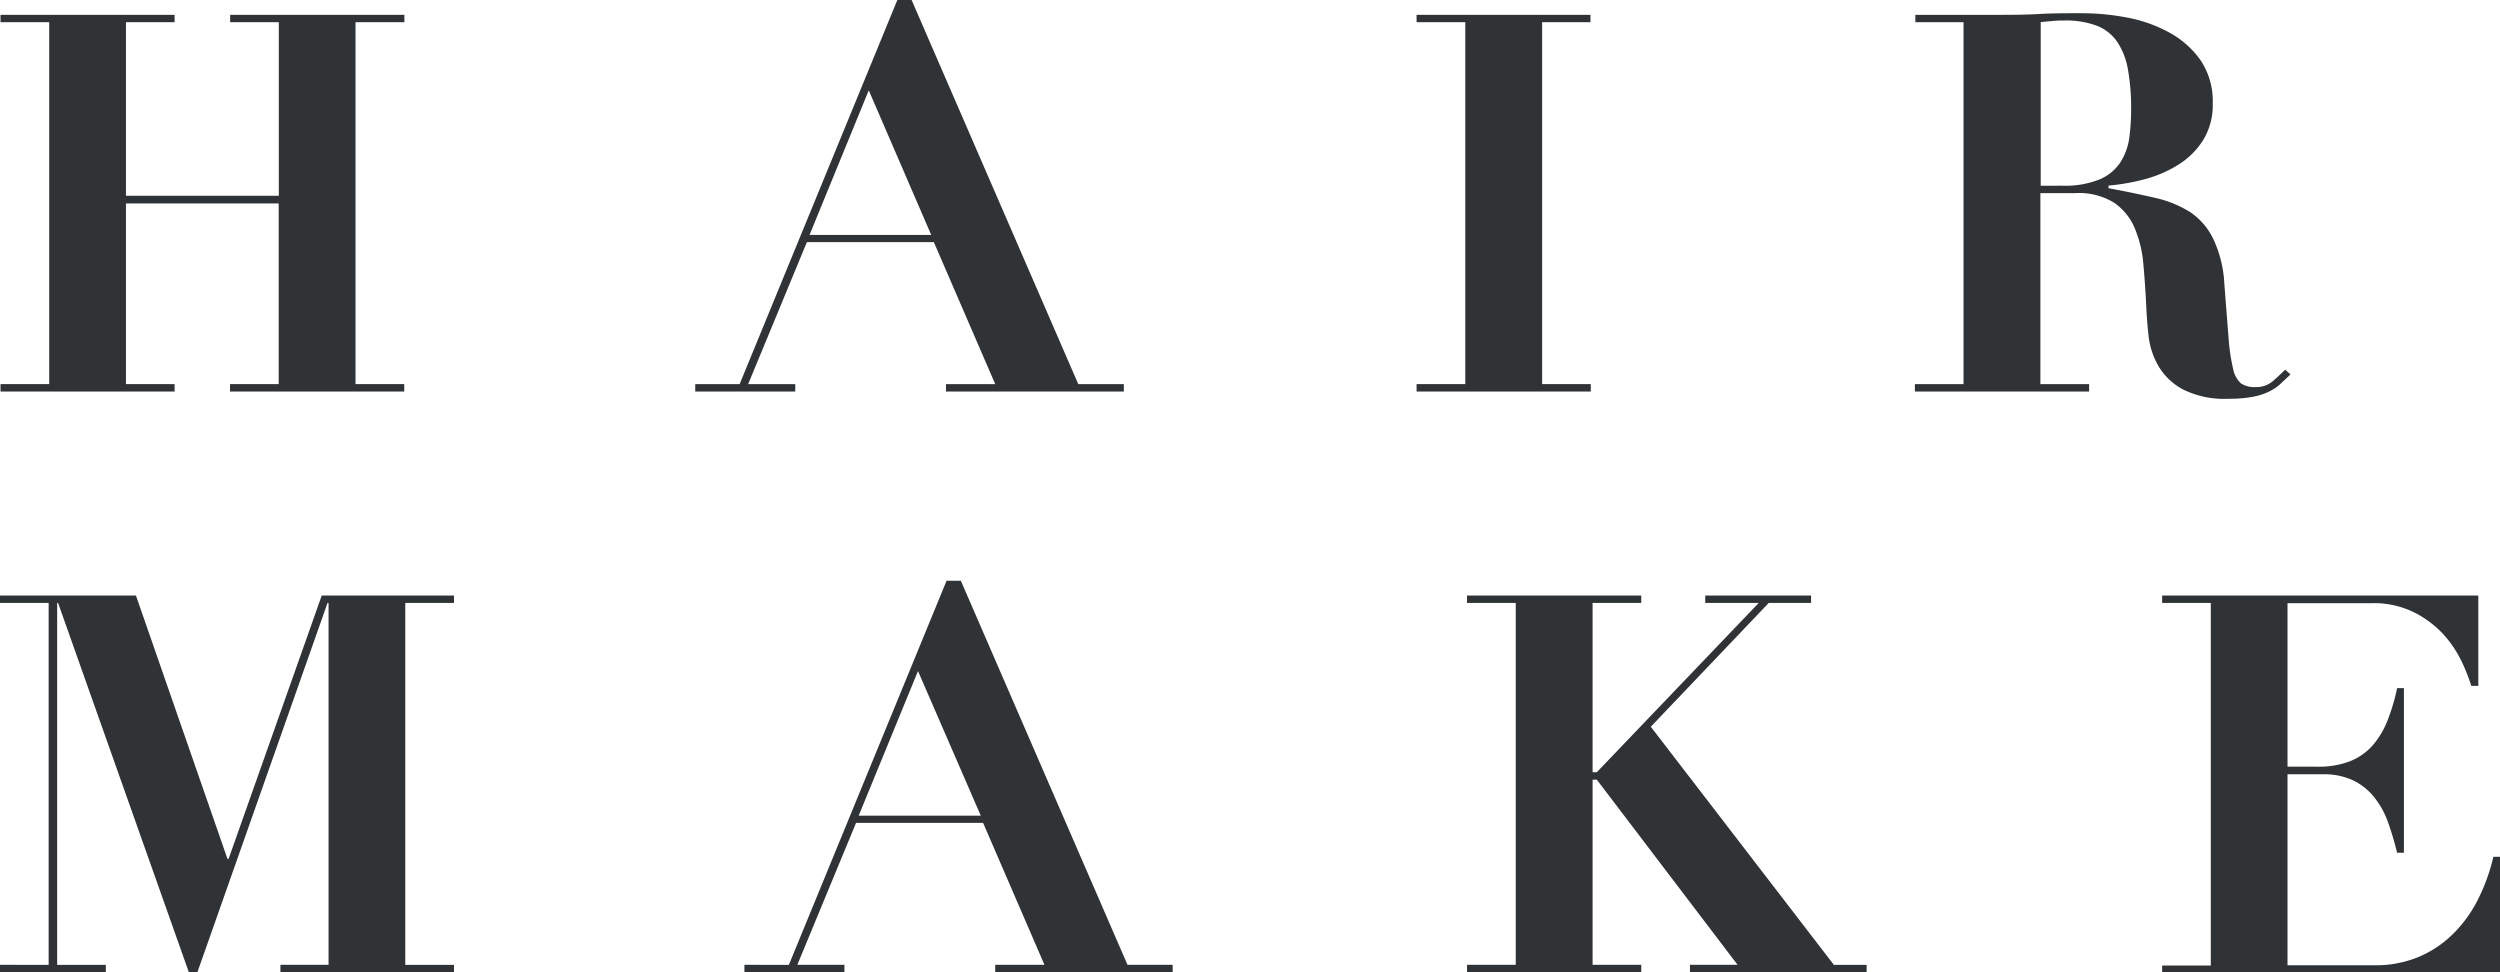 <svg xmlns="http://www.w3.org/2000/svg" viewBox="0 0 387.45 150.68"><defs><style>.cls-1{fill:#2f3335;}</style></defs><g id="レイヤー_2" data-name="レイヤー 2"><g id="レイヤー_26" data-name="レイヤー 26"><path class="cls-1" d="M27.06,2.3V3.44H19.52v26.9H43.21V3.44H35.67V2.3h27V3.44H55.1V59.53h7.55v1.15h-27V59.53h7.54v-28H19.52v28h7.54v1.15H.08V59.53H7.63V3.44H.08V2.3Z"/><path class="cls-1" d="M114.63,59.53,139.07,0h2.21l25.83,59.53h7.06v1.15H146.61V59.53h7.63l-9.51-22H125.05l-9.1,22h7.3v1.15h-15.5V59.53Zm10.83-23.12h18.86L134.64,14Z"/><path class="cls-1" d="M246.49,2.3V3.44H239V59.53h7.54v1.15h-27V59.53h7.55V3.44h-7.55V2.3Z"/><path class="cls-1" d="M296.84,3.44V2.3h12.38c2.3,0,4.56,0,6.81-.13s4.51-.12,6.8-.12a37.32,37.32,0,0,1,6.77.66A22,22,0,0,1,336.12,5,14.22,14.22,0,0,1,341,9.27a11.39,11.39,0,0,1,1.93,6.8,10.34,10.34,0,0,1-1.47,5.62,12.08,12.08,0,0,1-3.82,3.81,18.88,18.88,0,0,1-5.2,2.26,32.14,32.14,0,0,1-5.66,1v.41c2.68.49,5.07,1,7.17,1.48a17.4,17.4,0,0,1,5.46,2.21A10.45,10.45,0,0,1,343,37,18.41,18.41,0,0,1,344.73,44q.4,5.17.65,8.29a29.77,29.77,0,0,0,.7,4.83,4.07,4.07,0,0,0,1.23,2.3,3.78,3.78,0,0,0,2.25.57,3.92,3.92,0,0,0,2.71-.94c.71-.63,1.34-1.21,1.89-1.76l.82.74c-.55.54-1.08,1-1.6,1.51a7.47,7.47,0,0,1-1.81,1.19,10.11,10.11,0,0,1-2.5.78,19.83,19.83,0,0,1-3.69.29,14.37,14.37,0,0,1-7.05-1.44,9.63,9.63,0,0,1-3.77-3.56A11.87,11.87,0,0,1,333,52.19c-.19-1.66-.31-3.24-.37-4.71-.11-2.24-.26-4.42-.45-6.52a18.25,18.25,0,0,0-1.35-5.62,9,9,0,0,0-3.2-3.93,10.38,10.38,0,0,0-6-1.48h-5.41v29.6h7.55v1.15h-27V59.53h7.54V3.44Zm22.79,25.34a14.32,14.32,0,0,0,5.83-1,7.27,7.27,0,0,0,3.19-2.67A9.49,9.49,0,0,0,330,21.32a32.77,32.77,0,0,0,.28-4.35,33.53,33.53,0,0,0-.49-6.19,11.16,11.16,0,0,0-1.64-4.26A6.86,6.86,0,0,0,325,4a13.59,13.59,0,0,0-5.12-.82c-.6,0-1.2,0-1.8.08l-1.81.16V28.78Z"/><path class="cls-1" d="M21.07,92.3l14.19,40.83h.16L49.86,92.3h20.5v1.14H62.81v56.09h7.55v1.15H43.46v-1.15h7.46V93.44h-.16L30.59,150.68H29.27L9,93.44H8.86v56.09H16.4v1.15H0v-1.15H7.54V93.44H0V92.3Z"/><path class="cls-1" d="M122.26,149.53,146.7,90h2.21l25.83,59.53h7v1.15H154.24v-1.15h7.63l-9.51-22H132.67l-9.1,22h7.3v1.15h-15.5v-1.15Zm10.82-23.12H152L142.27,104Z"/><path class="cls-1" d="M254.36,92.3v1.14h-7.54v26.24h.65l25.1-26.24h-8.29V92.3h16.4v1.14h-6.56l-18.28,19.19,28.37,36.9h5.08v1.15H261.91v-1.15h7.38l-21.82-28.7h-.65v28.7h7.54v1.15h-27v-1.15h7.55V93.44h-7.55V92.3Z"/><path class="cls-1" d="M384.09,92.3v14H383a29.16,29.16,0,0,0-1.39-3.57,18,18,0,0,0-2.75-4.22A16,16,0,0,0,374.33,95a14.1,14.1,0,0,0-6.81-1.52h-13v25.34h4.6a13.34,13.34,0,0,0,5.12-.86,9.14,9.14,0,0,0,3.49-2.46,13.23,13.23,0,0,0,2.29-3.85,29.83,29.83,0,0,0,1.48-5h1.06v25.51h-1.06a46.39,46.39,0,0,0-1.36-4.6,13.55,13.55,0,0,0-2.09-3.89,9.56,9.56,0,0,0-3.24-2.67,10.53,10.53,0,0,0-4.79-1h-5.5v29.6h13.45a17.44,17.44,0,0,0,6.81-1.27,16.87,16.87,0,0,0,5.37-3.57,20.32,20.32,0,0,0,3.89-5.37,29.26,29.26,0,0,0,2.38-6.6h1.07v18h-52.4v-1.15h7.54V93.44h-7.54V92.3Z"/></g></g></svg>